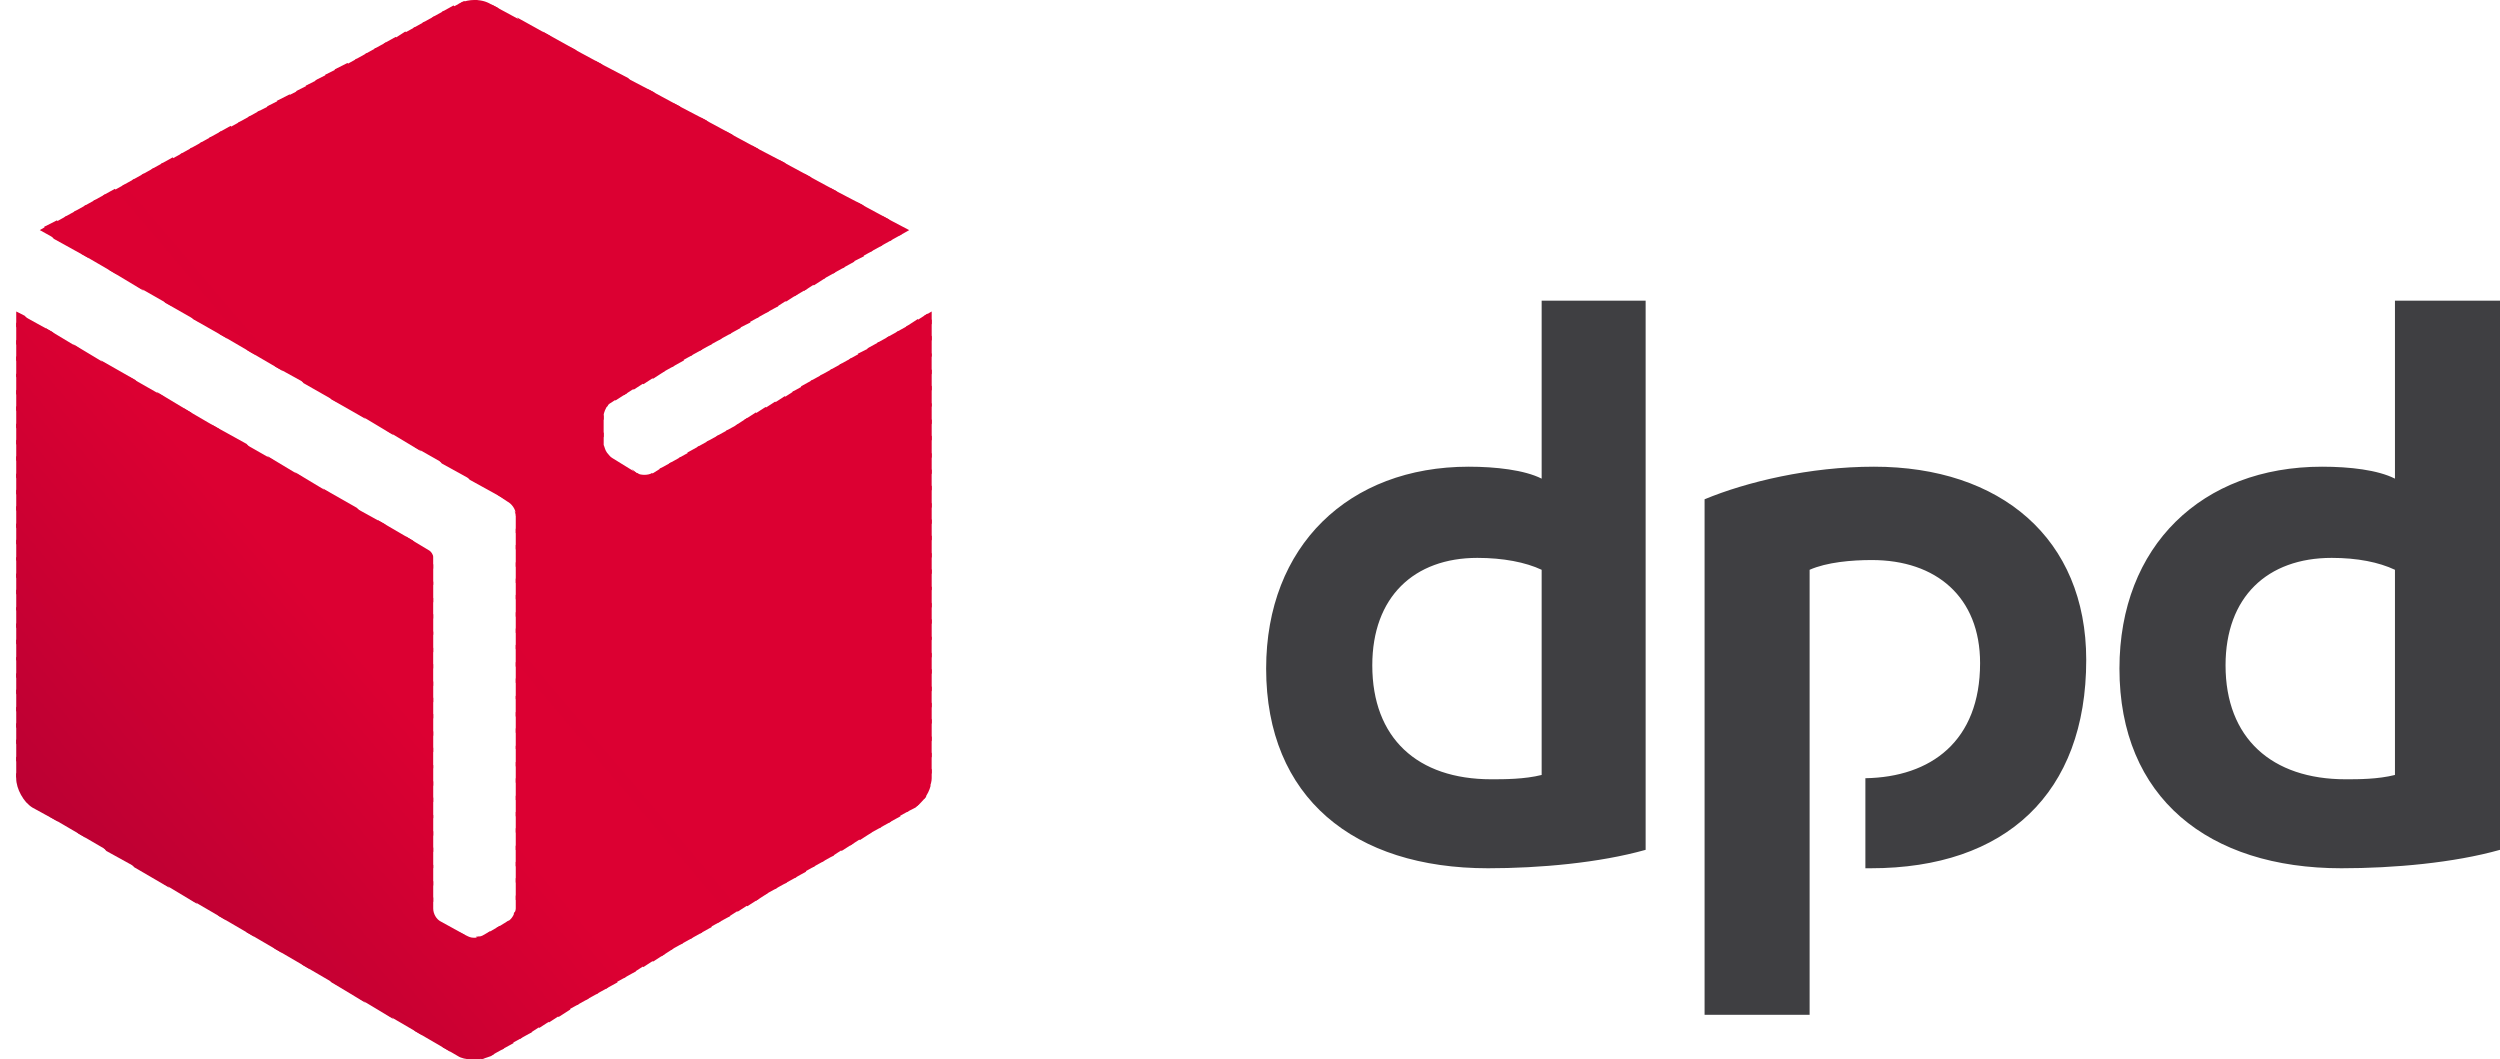 <?xml version="1.0" encoding="utf-8"?>
<svg width="59px" height="25px" viewBox="0 0 59 25" version="1.1" xmlns:xlink="http://www.w3.org/1999/xlink" xmlns="http://www.w3.org/2000/svg">
  <g id="DPD_logo_(2015)">
    <path d="M8.956 12.961C7.868 13.268 6.451 13.396 5.237 13.396C2.074 13.396 0 11.732 0 8.683C0 5.789 1.948 3.919 4.781 3.919C5.414 3.919 6.097 3.996 6.502 4.201L6.502 0L8.956 0L8.956 12.961ZM6.502 6.352C6.122 6.173 5.591 6.071 4.984 6.071C3.491 6.071 2.505 6.993 2.505 8.607C2.505 10.323 3.567 11.296 5.313 11.296C5.616 11.296 6.097 11.296 6.502 11.194L6.502 6.352ZM29.119 12.961C28.031 13.268 26.614 13.396 25.375 13.396C22.238 13.396 20.138 11.732 20.138 8.683C20.138 5.789 22.086 3.919 24.919 3.919C25.577 3.919 26.235 3.996 26.64 4.201L26.64 0L29.119 0L29.119 12.961ZM26.64 6.352C26.26 6.173 25.754 6.071 25.147 6.071C23.629 6.071 22.642 6.993 22.642 8.607C22.642 10.323 23.73 11.296 25.476 11.296C25.779 11.296 26.235 11.296 26.64 11.194L26.64 6.352ZM12.826 6.352C13.231 6.173 13.813 6.122 14.294 6.122C15.812 6.122 16.849 6.993 16.849 8.555C16.849 10.4 15.685 11.245 14.142 11.271L14.142 13.396L14.268 13.396C17.456 13.396 19.354 11.629 19.354 8.479C19.354 5.61 17.33 3.919 14.344 3.919C12.826 3.919 11.334 4.278 10.347 4.688L10.347 16.855L12.826 16.855L12.826 6.352Z" transform="translate(29.881 7.095)" id="path7" fill="#3F3F42" fill-rule="evenodd" stroke="none" />
    <path d="M0.585 0.605L0.61 0.605L0.61 0.605L0.585 0.605Z" transform="translate(20.846 4.825)" id="path9" fill="#DC0032" fill-rule="evenodd" stroke="none" />
    <path d="M0.281 0.375L0.686 0.836L0.914 0.708L0.281 0.375L0.281 0.375Z" transform="translate(20.543 4.723)" id="path11" fill="#DC0032" fill-rule="evenodd" stroke="none" />
    <path d="M0.066 0.144L0.851 1.066L1.129 0.912L0.825 0.554L0.066 0.144L0.066 0.144Z" transform="translate(20.15 4.62)" id="path13" fill="#DC0032" fill-rule="evenodd" stroke="none" />
    <path d="M0 0L1.189 1.383L1.467 1.23L0.784 0.41L0 5.37416e-16L0 0Z" transform="translate(19.584 4.431)" id="path15" fill="#DC0032" fill-rule="evenodd" stroke="none" />
    <path d="M0 0L1.569 1.844L1.847 1.691L0.759 0.41L0 0ZM3.011 3.253L2.833 3.356L3.011 3.56L3.011 3.253L3.011 3.253Z" transform="translate(18.977 4.098)" id="path17" fill="#DC0032" fill-rule="evenodd" stroke="none" />
    <path d="M0 0L1.948 2.305L2.226 2.152L0.759 0.41L0 5.37416e-16L0 0ZM3.517 3.637L3.238 3.817L3.618 4.278L3.618 3.791L3.517 3.637L3.517 3.637Z" transform="translate(18.37 3.765)" id="path19" fill="#DC0032" fill-rule="evenodd" stroke="none" />
    <path d="M0 0L2.353 2.766L2.656 2.613L0.784 0.41L0 0ZM3.921 4.098L3.643 4.278L4.25 4.995L4.25 4.508L3.921 4.098Z" transform="translate(17.738 3.432)" id="path21" fill="#DC0032" fill-rule="evenodd" stroke="none" />
    <path d="M0 0L2.758 3.227L3.036 3.074L0.759 0.41L2.12315e-15 0L0 0ZM4.301 4.585L4.023 4.739L4.857 5.738L4.857 5.251L4.301 4.585Z" transform="translate(17.13 3.099)" id="path23" fill="#DC0032" fill-rule="evenodd" stroke="none" />
    <path d="M0 0L3.137 3.689L3.415 3.535L0.759 0.41L0 0ZM4.68 5.046L4.402 5.2L5.465 6.455L5.465 5.968L4.68 5.046Z" transform="translate(16.523 2.766)" id="path25" fill="#DC0032" fill-rule="evenodd" stroke="none" />
    <path d="M0 5.37416e-16L3.542 4.15L3.82 3.996L0.784 0.41L2.12315e-15 0L0 5.37416e-16ZM5.085 5.507L4.807 5.661L6.097 7.172L6.097 6.685L5.085 5.507L5.085 5.507Z" transform="translate(15.891 2.433)" id="path27" fill="#DC0032" fill-rule="evenodd" stroke="none" />
    <path d="M0 5.37416e-16L3.921 4.636L4.2 4.457L0.759 0.41L0 5.37416e-16ZM5.465 5.968L5.186 6.122L6.704 7.915L6.704 7.428L5.465 5.968Z" transform="translate(15.284 2.1)" id="path29" fill="#DC0032" fill-rule="evenodd" stroke="none" />
    <path d="M0 0L4.326 5.097L4.604 4.918L0.784 0.41L0 0ZM5.895 6.429L5.591 6.583L7.337 8.632L7.337 8.145L5.895 6.429L5.895 6.429Z" transform="translate(14.651 1.767)" id="path31" fill="#DC0032" fill-rule="evenodd" stroke="none" />
    <path d="M0 0L4.706 5.558L5.009 5.379L0.784 0.41L0 0ZM6.274 6.89L5.996 7.044L7.944 9.375L7.944 8.863L6.274 6.89Z" transform="translate(14.044 1.434)" id="path33" fill="#DC0032" fill-rule="evenodd" stroke="none" />
    <path d="M0 0L5.11 6.019L5.389 5.84L0.759 0.41L0 0ZM6.654 7.351L6.375 7.505L8.551 10.092L8.551 9.606L6.654 7.351L6.654 7.351Z" transform="translate(13.437 1.101)" id="path35" fill="#DC0032" fill-rule="evenodd" stroke="none" />
    <path d="M0 0L5.515 6.506L5.793 6.327L0.784 0.435L0 0ZM7.058 7.838L6.78 7.992L9.183 10.835L9.183 10.348L7.058 7.838L7.058 7.838Z" transform="translate(12.804 0.743)" id="path37" fill="#DC0032" fill-rule="evenodd" stroke="none" />
    <path d="M0 0L5.895 6.967L6.173 6.814L0.784 0.435L0 0ZM7.438 8.299L7.16 8.453L9.791 11.578L9.791 11.066L7.438 8.299L7.438 8.299Z" transform="translate(12.197 0.41)" id="path39" fill="#DC0032" fill-rule="evenodd" stroke="none" />
    <path d="M0 0L6.274 7.403L6.552 7.249L0.759 0.41L0 0C0 0 0 0 0 0ZM7.817 8.735L7.539 8.888L10.398 12.269L10.398 11.783L7.817 8.735L7.817 8.735Z" transform="translate(11.59 0.102)" id="path41" fill="#DC0032" fill-rule="evenodd" stroke="none" />
    <path d="M0 0C0 0 0 0 0 0L6.451 7.633L6.729 7.479L0.557 0.179L0.405 0.102C0.278 0.026 0.152 0 0 0ZM7.994 8.965L7.716 9.119L10.803 12.756L10.803 12.269L7.994 8.965L7.994 8.965Z" transform="translate(11.185 0)" id="path43" fill="#DC0032" fill-rule="evenodd" stroke="none" />
    <path d="M0.304 0C0.202 0 0.101 0.026 0 0.051L6.527 7.761L6.831 7.608L0.379 0C0.354 0 0.329 0 0.304 0ZM8.096 9.093L7.817 9.247L11.106 13.166L11.106 12.654L8.096 9.093L8.096 9.093Z" transform="translate(10.882 0)" id="path45" fill="#DC0032" fill-rule="evenodd" stroke="none" />
    <path d="M0.304 4.32452e-16C0.253 0.026 0.177 0.051 0.152 0.077L0 0.154L6.552 7.864L6.831 7.71L0.304 0L0.304 4.32452e-16ZM8.096 9.196L7.817 9.375L11.334 13.525L11.334 13.038L8.096 9.196L8.096 9.196Z" transform="translate(10.654 0.026)" id="path47" fill="#DC0032" fill-rule="evenodd" stroke="none" />
    <path d="M0.278 0L0 0.154L6.552 7.889L6.831 7.736L0.278 0ZM8.096 9.221L7.817 9.401L11.562 13.806L11.562 13.32L8.096 9.221L8.096 9.221Z" transform="translate(10.426 0.128)" id="path49" fill="#DC0032" fill-rule="evenodd" stroke="none" />
    <path d="M0.278 0L0 0.154L6.552 7.889L6.831 7.736L0.278 0ZM8.096 9.221L7.817 9.401L11.789 14.088L11.789 13.601L8.096 9.221Z" transform="translate(10.199 0.256)" id="path51" fill="#DC0032" fill-rule="evenodd" stroke="none" />
    <path d="M0.278 0L0 0.154L6.552 7.889L6.831 7.736L0.278 0ZM8.096 9.221L7.817 9.401L12.017 14.344L12.017 13.858L8.096 9.221Z" transform="translate(9.971 0.384)" id="path53" fill="#DC0032" fill-rule="evenodd" stroke="none" />
    <path d="M0.278 0L0 0.154L6.552 7.889L6.831 7.736L0.278 0ZM8.096 9.221L7.817 9.401L12.245 14.6L12.245 14.114L8.096 9.221L8.096 9.221Z" transform="translate(9.743 0.512)" id="path55" fill="#DC0032" fill-rule="evenodd" stroke="none" />
    <path d="M0.278 2.68708e-16L0 0.154L6.552 7.889L6.831 7.736L0.278 2.68708e-16ZM8.121 9.221L7.843 9.401L12.472 14.882L12.472 14.396L8.121 9.221L8.121 9.221Z" transform="translate(9.515 0.64)" id="path57" fill="#DC0032" fill-rule="evenodd" stroke="none" />
    <path d="M0.278 0L0 0.179L6.578 7.915L6.856 7.761L0.278 0ZM8.121 9.273L7.843 9.426L12.7 15.164L12.7 14.677L8.121 9.273L8.121 9.273Z" transform="translate(9.288 0.743)" id="path59" fill="#DC0032" fill-rule="evenodd" stroke="none" />
    <path d="M0.278 0L0 0.154L6.578 7.915L6.856 7.761L0.278 0ZM8.121 9.273L7.843 9.426L12.928 15.446L12.928 14.933L8.121 9.273Z" transform="translate(9.06 0.871)" id="path61" fill="#DC0032" fill-rule="evenodd" stroke="none" />
    <path d="M0.278 0L0 0.154L6.578 7.941L6.856 7.761L0.278 0ZM8.121 9.273L7.843 9.426L13.155 15.702L13.155 15.215L8.121 9.273Z" transform="translate(8.832 0.999)" id="path63" fill="#DC0032" fill-rule="evenodd" stroke="none" />
    <path d="M0.278 0L0 0.154L6.578 7.941L6.856 7.761L0.278 0ZM8.121 9.273L7.843 9.426L13.383 15.958L13.383 15.471L8.121 9.273Z" transform="translate(8.605 1.127)" id="path65" fill="#DC0032" fill-rule="evenodd" stroke="none" />
    <path d="M0.278 5.37416e-16L0 0.154L6.578 7.941L6.856 7.761L0.278 5.37416e-16ZM8.121 9.273L7.843 9.426L13.611 16.24L13.611 15.727L8.121 9.273L8.121 9.273Z" transform="translate(8.377 1.255)" id="path67" fill="#DC0032" fill-rule="evenodd" stroke="none" />
    <path d="M0.278 0L0 0.154L6.578 7.941L6.856 7.761L0.278 0ZM8.146 9.273L7.868 9.426L13.838 16.496L13.838 16.009L8.146 9.273L8.146 9.273Z" transform="translate(8.149 1.383)" id="path69" fill="#DC0032" fill-rule="evenodd" stroke="none" />
    <path d="M0.304 5.37416e-16L0 0.154L6.628 7.966L6.907 7.787L0.304 5.37416e-16ZM8.172 9.298L7.893 9.452L14.091 16.778L14.091 16.291L8.172 9.298L8.172 9.298Z" transform="translate(7.896 1.486)" id="path71" fill="#DC0032" fill-rule="evenodd" stroke="none" />
    <path d="M0.304 7.26092e-07L0 0.154L6.654 7.992C6.679 7.941 6.704 7.915 6.755 7.889L6.907 7.787L0.304 0L0.304 7.26092e-07ZM8.172 9.298L7.893 9.452L14.268 16.983C14.294 16.906 14.319 16.829 14.319 16.752L14.319 16.547L8.172 9.298L8.172 9.298Z" transform="translate(7.669 1.614)" id="path73" fill="#DC0032" fill-rule="evenodd" stroke="none" />
    <path d="M0.304 0L0 0.154L6.805 8.171L6.805 8.069C6.805 7.992 6.856 7.889 6.907 7.812L0.304 0ZM8.172 9.298L7.969 9.426C7.944 9.426 7.919 9.452 7.893 9.452L14.37 17.111C14.446 17.008 14.496 16.906 14.521 16.803L8.172 9.298L8.172 9.298Z" transform="translate(7.441 1.742)" id="path75" fill="#DC0032" fill-rule="evenodd" stroke="none" />
    <path d="M0.304 5.37416e-16L0 0.154L7.033 8.453L7.033 7.941L0.304 5.37416e-16ZM7.691 9.196L14.42 17.162C14.496 17.111 14.572 17.008 14.648 16.931L8.172 9.298C8.07 9.349 7.919 9.349 7.817 9.298L7.691 9.196Z" transform="translate(7.213 1.87)" id="path77" fill="#DC0032" fill-rule="evenodd" stroke="none" />
    <path d="M0.304 1.07483e-15L0 0.154L14.42 17.162L14.623 17.059C14.648 17.034 14.673 17.008 14.699 16.983L8.07 9.17C8.07 9.17 8.045 9.17 8.045 9.17L7.463 8.811C7.413 8.786 7.387 8.735 7.337 8.683C7.337 8.683 7.337 8.683 7.337 8.683C7.286 8.607 7.286 8.555 7.261 8.504L7.261 8.222L0.304 1.07483e-15Z" transform="translate(6.986 1.998)" id="path79" fill="#DC0032" fill-rule="evenodd" stroke="none" />
    <path d="M0.304 0L0 0.154L14.42 17.162L14.699 17.008L0.304 0Z" transform="translate(6.758 2.126)" id="path81" fill="#DC0032" fill-rule="evenodd" stroke="none" />
    <path d="M0.304 0L0 0.154L14.446 17.188L14.724 17.034L0.304 0Z" transform="translate(6.53 2.228)" id="path83" fill="#DC0032" fill-rule="evenodd" stroke="none" />
    <path d="M0.304 0L0 0.154L14.446 17.188L14.724 17.034L0.304 0Z" transform="translate(6.303 2.357)" id="path85" fill="#DC0032" fill-rule="evenodd" stroke="none" />
    <path d="M0.304 0L0 0.154L14.446 17.188L14.724 17.034L0.304 0Z" transform="translate(6.075 2.485)" id="path87" fill="#DC0032" fill-rule="evenodd" stroke="none" />
    <path d="M0.278 0L0 0.154L14.446 17.213L14.724 17.034L0.278 0Z" transform="translate(5.847 2.613)" id="path89" fill="#DC0032" fill-rule="evenodd" stroke="none" />
    <path d="M0.278 0L0 0.154L14.446 17.213L14.724 17.034L0.278 0Z" transform="translate(5.619 2.741)" id="path91" fill="#DC0032" fill-rule="evenodd" stroke="none" />
    <path d="M0.278 0L0 0.154L14.471 17.213L14.749 17.034L0.278 0Z" transform="translate(5.392 2.869)" id="path93" fill="#DC0032" fill-rule="evenodd" stroke="none" />
    <path d="M0.278 0L0 0.154L14.471 17.239L14.749 17.059L0.278 0Z" transform="translate(5.164 2.971)" id="path95" fill="#DC0032" fill-rule="evenodd" stroke="none" />
    <path d="M0.278 0L0 0.154L14.471 17.239L14.749 17.085L0.278 0Z" transform="translate(4.936 3.099)" id="path97" fill="#DC0032" fill-rule="evenodd" stroke="none" />
    <path d="M0.278 0L0 0.154L7.033 8.453L7.261 8.607C7.362 8.658 7.463 8.786 7.463 8.914L7.463 8.94L14.471 17.239L14.749 17.085L0.278 0Z" transform="translate(4.709 3.227)" id="path99" fill="#DC0032" fill-rule="evenodd" stroke="none" />
    <path d="M0.278 0L0 0.154L6.603 7.966L7.438 8.427L0.278 0ZM7.666 8.709C7.666 8.735 7.691 8.76 7.691 8.786L7.691 9.221L14.471 17.239L14.749 17.085L7.666 8.709L7.666 8.709Z" transform="translate(4.481 3.356)" id="path101" fill="#DC0032" fill-rule="evenodd" stroke="none" />
    <path d="M0.278 1.07483e-15L0 0.154L6.173 7.454L7.008 7.915L0.278 1.07483e-15ZM7.919 8.991L7.919 9.477L14.496 17.239L14.774 17.085L7.919 8.991L7.919 8.991Z" transform="translate(4.253 3.484)" id="path103" fill="#DC0032" fill-rule="evenodd" stroke="none" />
    <path d="M0.278 5.37416e-16L0 0.154L5.768 6.942L6.578 7.403L0.278 5.37416e-16ZM8.146 9.247L8.146 9.759L14.496 17.239L14.774 17.085L8.146 9.247L8.146 9.247Z" transform="translate(4.026 3.612)" id="path105" fill="#DC0032" fill-rule="evenodd" stroke="none" />
    <path d="M0.278 0L0 0.154L5.338 6.455L6.148 6.942L0.278 0ZM8.374 9.554L8.374 10.041L14.496 17.264L14.774 17.111L8.374 9.554L8.374 9.554Z" transform="translate(3.798 3.714)" id="path107" fill="#DC0032" fill-rule="evenodd" stroke="none" />
    <path d="M0.278 0L0 0.154L4.908 5.943L5.718 6.429L0.278 0ZM8.602 9.81L8.602 10.297L14.496 17.264L14.774 17.111L8.602 9.81L8.602 9.81Z" transform="translate(3.57 3.842)" id="path109" fill="#DC0032" fill-rule="evenodd" stroke="none" />
    <path d="M0.278 0L0 0.154L4.478 5.456L5.287 5.917L0.278 0ZM8.829 10.067L8.829 10.579L14.496 17.29L14.774 17.111L8.829 10.067L8.829 10.067Z" transform="translate(3.343 3.97)" id="path111" fill="#DC0032" fill-rule="evenodd" stroke="none" />
    <path d="M0.278 0L0 0.154L4.048 4.944L4.857 5.405L0.278 1.07483e-15L0.278 0ZM9.057 10.348L9.057 10.835L14.521 17.29L14.8 17.111L9.057 10.348L9.057 10.348Z" transform="translate(3.115 4.098)" id="path113" fill="#DC0032" fill-rule="evenodd" stroke="none" />
    <path d="M0.278 0L0 0.154L3.618 4.431L4.453 4.892L0.278 0ZM9.285 10.604L9.285 11.091L14.521 17.29L14.8 17.111L9.285 10.604Z" transform="translate(2.887 4.226)" id="path115" fill="#DC0032" fill-rule="evenodd" stroke="none" />
    <path d="M0.278 0L0 0.154L3.188 3.919L4.023 4.406L0.278 0ZM6.907 8.299L7.564 9.068L7.564 8.786C7.564 8.735 7.514 8.658 7.463 8.632L6.907 8.299L6.907 8.299ZM9.512 10.861L9.512 11.373L14.521 17.29L14.8 17.111L9.512 10.861L9.512 10.861Z" transform="translate(2.659 4.355)" id="path117" fill="#DB0032" fill-rule="evenodd" stroke="none" />
    <path d="M0.278 0L0 0.154L2.758 3.432L3.592 3.919L0.278 0ZM6.476 7.812L7.792 9.349L7.792 8.863L7.311 8.299L6.476 7.812L6.476 7.812ZM9.74 11.168L9.74 11.655L14.521 17.316L14.8 17.162L9.74 11.168Z" transform="translate(2.432 4.457)" id="path119" fill="#DC0032" fill-rule="evenodd" stroke="none" />
    <path d="M0.278 0L0 0.154L2.353 2.946L3.162 3.407L0.278 1.07483e-15L0.278 0ZM6.046 7.326L8.02 9.631L8.02 9.144L6.881 7.787L6.046 7.326ZM9.968 11.424L9.968 11.911L14.521 17.316L14.8 17.162L9.968 11.424Z" transform="translate(2.204 4.585)" id="path121" fill="#DC0032" fill-rule="evenodd" stroke="none" />
    <path d="M0.278 0L0 0.154L1.923 2.433L2.732 2.894L0.278 0ZM5.642 6.814L8.247 9.887L8.247 9.401L6.451 7.275L5.642 6.814ZM10.195 11.706L10.195 12.193L14.547 17.316L14.825 17.162L10.195 11.706L10.195 11.706Z" transform="translate(1.976 4.713)" id="path123" fill="#DC0032" fill-rule="evenodd" stroke="none" />
    <path d="M0.278 0L0 0.154L1.493 1.921L2.302 2.382L0.278 0ZM5.212 6.301L8.475 10.143L8.475 9.657L6.021 6.788L5.212 6.301ZM10.423 11.962L10.423 12.449L14.547 17.316L14.825 17.162L10.423 11.962L10.423 11.962Z" transform="translate(1.749 4.841)" id="path125" fill="#DC0032" fill-rule="evenodd" stroke="none" />
    <path d="M0.278 0L0 0.154L1.063 1.409L1.872 1.895L0.278 0ZM4.781 5.789L8.703 10.425L8.703 9.939L5.591 6.276L4.781 5.789ZM10.651 12.218L10.651 12.705L14.547 17.316L14.825 17.162L10.651 12.218L10.651 12.218Z" transform="translate(1.521 4.969)" id="path127" fill="#DC0032" fill-rule="evenodd" stroke="none" />
    <path d="M0.278 0L0 0.154L0.632 0.897L1.467 1.383L0.278 0ZM4.351 5.302L8.93 10.681L8.93 10.195L5.161 5.763L4.351 5.302ZM10.879 12.5L10.879 12.987L14.547 17.316L14.825 17.162L10.879 12.5L10.879 12.5Z" transform="translate(1.293 5.097)" id="path129" fill="#DC0032" fill-rule="evenodd" stroke="none" />
    <path d="M0.304 -1.49012e-08L0 0.154L0.228 0.435L1.063 0.897L0.304 -1.49012e-08ZM3.947 4.816L9.183 10.989L9.183 10.476L4.781 5.277L3.947 4.816ZM11.132 12.782L11.132 13.268L14.572 17.367L14.85 17.188L11.132 12.782Z" transform="translate(1.04 5.2)" id="path131" fill="#DC0032" fill-rule="evenodd" stroke="none" />
    <path d="M0.177 -2.98023e-08L2.98023e-08 0.102L0.506 0.384L0.177 3.57628e-07L0.177 -2.98023e-08ZM3.39 4.303L9.285 11.245L9.285 10.758L4.225 4.79L3.39 4.303ZM11.233 13.038L11.233 13.55L14.471 17.367L14.749 17.188L11.233 13.038L11.233 13.038Z" transform="translate(0.939 5.328)" id="path133" fill="#DC0032" fill-rule="evenodd" stroke="none" />
    <path d="M0 0L6.527 7.71L6.527 7.223L0.81 0.487L0 0ZM8.475 9.529L8.475 10.015L11.486 13.576L11.764 13.396L8.475 9.529L8.475 9.529Z" transform="translate(3.697 9.247)" id="path135" fill="#DC0032" fill-rule="evenodd" stroke="none" />
    <path d="M1.06158e-15 0L7.185 8.478L7.185 7.966L0.81 0.461L1.06158e-15 0ZM9.133 10.271L9.133 10.758L11.916 14.062L12.194 13.883L9.133 10.271L9.133 10.271Z" transform="translate(3.039 8.888)" id="path137" fill="#DC0032" fill-rule="evenodd" stroke="none" />
    <path d="M5.30788e-16 2.14967e-15L7.843 9.247L7.843 8.76L0.81 0.461L0 0L5.30788e-16 2.14967e-15ZM9.791 11.04L9.791 11.552L12.346 14.575L12.624 14.421L9.791 11.04Z" transform="translate(2.381 8.504)" id="path139" fill="#DC0032" fill-rule="evenodd" stroke="none" />
    <path d="M0 0L8.5 10.015L8.5 9.529L0.81 0.487L0 0ZM10.448 11.834L10.448 12.321L12.776 15.087L13.054 14.933L10.448 11.834L10.448 11.834Z" transform="translate(1.723 8.12)" id="path141" fill="#DB0032" fill-rule="evenodd" stroke="none" />
    <path d="M0 0L9.158 10.809L9.158 10.323L0.81 0.487L0 0ZM11.106 12.602L11.106 13.089L13.231 15.599L13.51 15.446L11.106 12.602L11.106 12.602Z" transform="translate(1.066 7.736)" id="path143" fill="#DA0032" fill-rule="evenodd" stroke="none" />
    <path d="M1.78312e-16 0L9.816 11.552L9.816 11.066L0.835 0.461L1.78312e-16 0ZM11.764 13.345L11.764 13.858L13.661 16.086L13.94 15.932L11.764 13.345Z" transform="translate(0.408 7.377)" id="path145" fill="#D90032" fill-rule="evenodd" stroke="none" />
    <path d="M0 0L0 0.359L9.841 11.962L9.841 11.475L0.202 0.102L0 0ZM11.789 13.781L11.789 14.088C11.789 14.139 11.764 14.191 11.739 14.216L13.459 16.24L13.737 16.086L11.789 13.781L11.789 13.781Z" transform="translate(0.383 7.351)" id="path147" fill="#D80032" fill-rule="evenodd" stroke="none" />
    <path d="M0 0L0 0.512L9.841 12.116L9.841 11.629L0 0ZM11.764 13.909C11.739 14.011 11.663 14.114 11.587 14.139L11.562 14.165L13.231 16.112L13.51 15.958L11.764 13.909L11.764 13.909Z" transform="translate(0.383 7.608)" id="path149" fill="#D70032" fill-rule="evenodd" stroke="none" />
    <path d="M0 0L0 0.487L9.841 12.09L9.841 11.604L0 0ZM11.612 13.704C11.612 13.729 11.612 13.729 11.587 13.729L11.334 13.883L13.004 15.83L13.282 15.676L11.612 13.704L11.612 13.704Z" transform="translate(0.383 8.017)" id="path151" fill="#D60032" fill-rule="evenodd" stroke="none" />
    <path d="M0 0L0 0.487L9.841 12.09L9.841 11.604L0 0ZM11.41 13.448L11.106 13.627L12.801 15.599L13.079 15.42L11.41 13.448Z" transform="translate(0.383 8.402)" id="path153" fill="#D50032" fill-rule="evenodd" stroke="none" />
    <path d="M0 0L0 0.487L9.841 12.09L9.841 11.604L0 0ZM11.182 13.166L11.005 13.268C10.954 13.294 10.904 13.294 10.853 13.294L12.573 15.318L12.852 15.138L11.182 13.166L11.182 13.166Z" transform="translate(0.383 8.811)" id="path155" fill="#D40032" fill-rule="evenodd" stroke="none" />
    <path d="M0 0L0 0.487L9.841 12.09L9.841 11.604L0 0ZM10.398 12.782L12.346 15.062L12.624 14.882L10.929 12.91C10.904 12.91 10.853 12.935 10.828 12.935L10.803 12.935C10.727 12.935 10.676 12.91 10.626 12.884L10.398 12.782L10.398 12.782Z" transform="translate(0.383 9.196)" id="path157" fill="#D30032" fill-rule="evenodd" stroke="none" />
    <path d="M0 0L0 0.512L12.118 14.805L12.396 14.626L10.575 12.474L10.018 12.167C9.917 12.116 9.841 11.988 9.841 11.86L9.841 11.604L0 0Z" transform="translate(0.383 9.58)" id="path159" fill="#D20032" fill-rule="evenodd" stroke="none" />
    <path d="M0 0L0 0.487L11.89 14.524L12.169 14.37L0 0Z" transform="translate(0.383 9.99)" id="path161" fill="#D10032" fill-rule="evenodd" stroke="none" />
    <path d="M0 0L0 0.487L11.663 14.267L11.941 14.114L0 0Z" transform="translate(0.383 10.374)" id="path163" fill="#D00032" fill-rule="evenodd" stroke="none" />
    <path d="M0 0L0 0.512L11.46 14.011L11.739 13.858L0 0Z" transform="translate(0.383 10.758)" id="path165" fill="#CF0032" fill-rule="evenodd" stroke="none" />
    <path d="M0 0L0 0.487L11.233 13.729L11.511 13.576L0 0Z" transform="translate(0.383 11.168)" id="path167" fill="#CE0032" fill-rule="evenodd" stroke="none" />
    <path d="M0 0L0 0.487L10.98 13.448C11.056 13.422 11.132 13.396 11.207 13.371L11.283 13.32L0 0Z" transform="translate(0.383 11.552)" id="path169" fill="#CD0032" fill-rule="evenodd" stroke="none" />
    <path d="M0 0L0 0.512L10.651 13.063C10.701 13.063 10.752 13.063 10.803 13.063C10.879 13.063 10.954 13.063 11.03 13.038L0 0Z" transform="translate(0.383 11.936)" id="path171" fill="#CC0032" fill-rule="evenodd" stroke="none" />
    <path d="M0 0L0 0.487L10.069 12.372L10.423 12.577C10.499 12.628 10.626 12.654 10.727 12.654L0 0Z" transform="translate(0.383 12.346)" id="path173" fill="#CB0032" fill-rule="evenodd" stroke="none" />
    <path d="M0 0L0 0.487L9.411 11.604L10.246 12.09L0 0Z" transform="translate(0.383 12.731)" id="path175" fill="#CA0032" fill-rule="evenodd" stroke="none" />
    <path d="M0 0L0 0.487L8.753 10.809L9.588 11.296L0 0Z" transform="translate(0.383 13.14)" id="path177" fill="#C90032" fill-rule="evenodd" stroke="none" />
    <path d="M0 0L0 0.487L8.096 10.041L8.905 10.528L0 0Z" transform="translate(0.383 13.525)" id="path179" fill="#C80033" fill-rule="evenodd" stroke="none" />
    <path d="M0 0L0 0.487L7.438 9.273L8.247 9.759L0 0Z" transform="translate(0.383 13.909)" id="path181" fill="#C70033" fill-rule="evenodd" stroke="none" />
    <path d="M0 0L0 0.487L6.755 8.453L7.59 8.94L0 0Z" transform="translate(0.383 14.319)" id="path183" fill="#C60033" fill-rule="evenodd" stroke="none" />
    <path d="M0 0L0 0.487L6.097 7.684L6.932 8.171L0 0Z" transform="translate(0.383 14.703)" id="path185" fill="#C50033" fill-rule="evenodd" stroke="none" />
    <path d="M0 0L0 0.487L5.439 6.916L6.274 7.403L4.29419e-16 2.14967e-15L0 0Z" transform="translate(0.383 15.087)" id="path187" fill="#C40033" fill-rule="evenodd" stroke="none" />
    <path d="M0 0L0 0.487L4.781 6.122L5.616 6.609L0 0Z" transform="translate(0.383 15.497)" id="path189" fill="#C30033" fill-rule="evenodd" stroke="none" />
    <path d="M0 0L0 0.487L4.124 5.353L4.959 5.84L0 0Z" transform="translate(0.383 15.881)" id="path191" fill="#C20033" fill-rule="evenodd" stroke="none" />
    <path d="M0 0L0 0.512L3.466 4.585L4.276 5.072L0 0Z" transform="translate(0.383 16.265)" id="path193" fill="#C10033" fill-rule="evenodd" stroke="none" />
    <path d="M0 0L0 0.487L2.783 3.791L3.618 4.278L0 0Z" transform="translate(0.383 16.675)" id="path195" fill="#C00033" fill-rule="evenodd" stroke="none" />
    <path d="M0 0L0 0.487L2.125 3.023L2.96 3.484L0 0Z" transform="translate(0.383 17.059)" id="path197" fill="#BF0033" fill-rule="evenodd" stroke="none" />
    <path d="M0 0L0 0.512L1.467 2.228L2.302 2.715L0 0Z" transform="translate(0.383 17.444)" id="path199" fill="#BE0033" fill-rule="evenodd" stroke="none" />
    <path d="M0 0L0 0.487L0.81 1.434L1.644 1.921L0 0Z" transform="translate(0.383 17.853)" id="path201" fill="#BD0033" fill-rule="evenodd" stroke="none" />
    <path d="M0.104 0.029L0.104 0.157C0.104 0.413 0.281 0.72 0.484 0.848L1.091 1.181L0.104 0.029L0.104 0.029Z" transform="translate(0.278 18.209)" id="path203" fill="#BC0033" fill-rule="evenodd" stroke="none" />
    <path d="M0.534 0.541C0.585 0.592 0.61 0.644 0.661 0.669L0.534 0.541Z" transform="translate(0 18.286)" id="path205" fill="#BB0033" fill-rule="evenodd" stroke="none" />
  </g>
</svg>